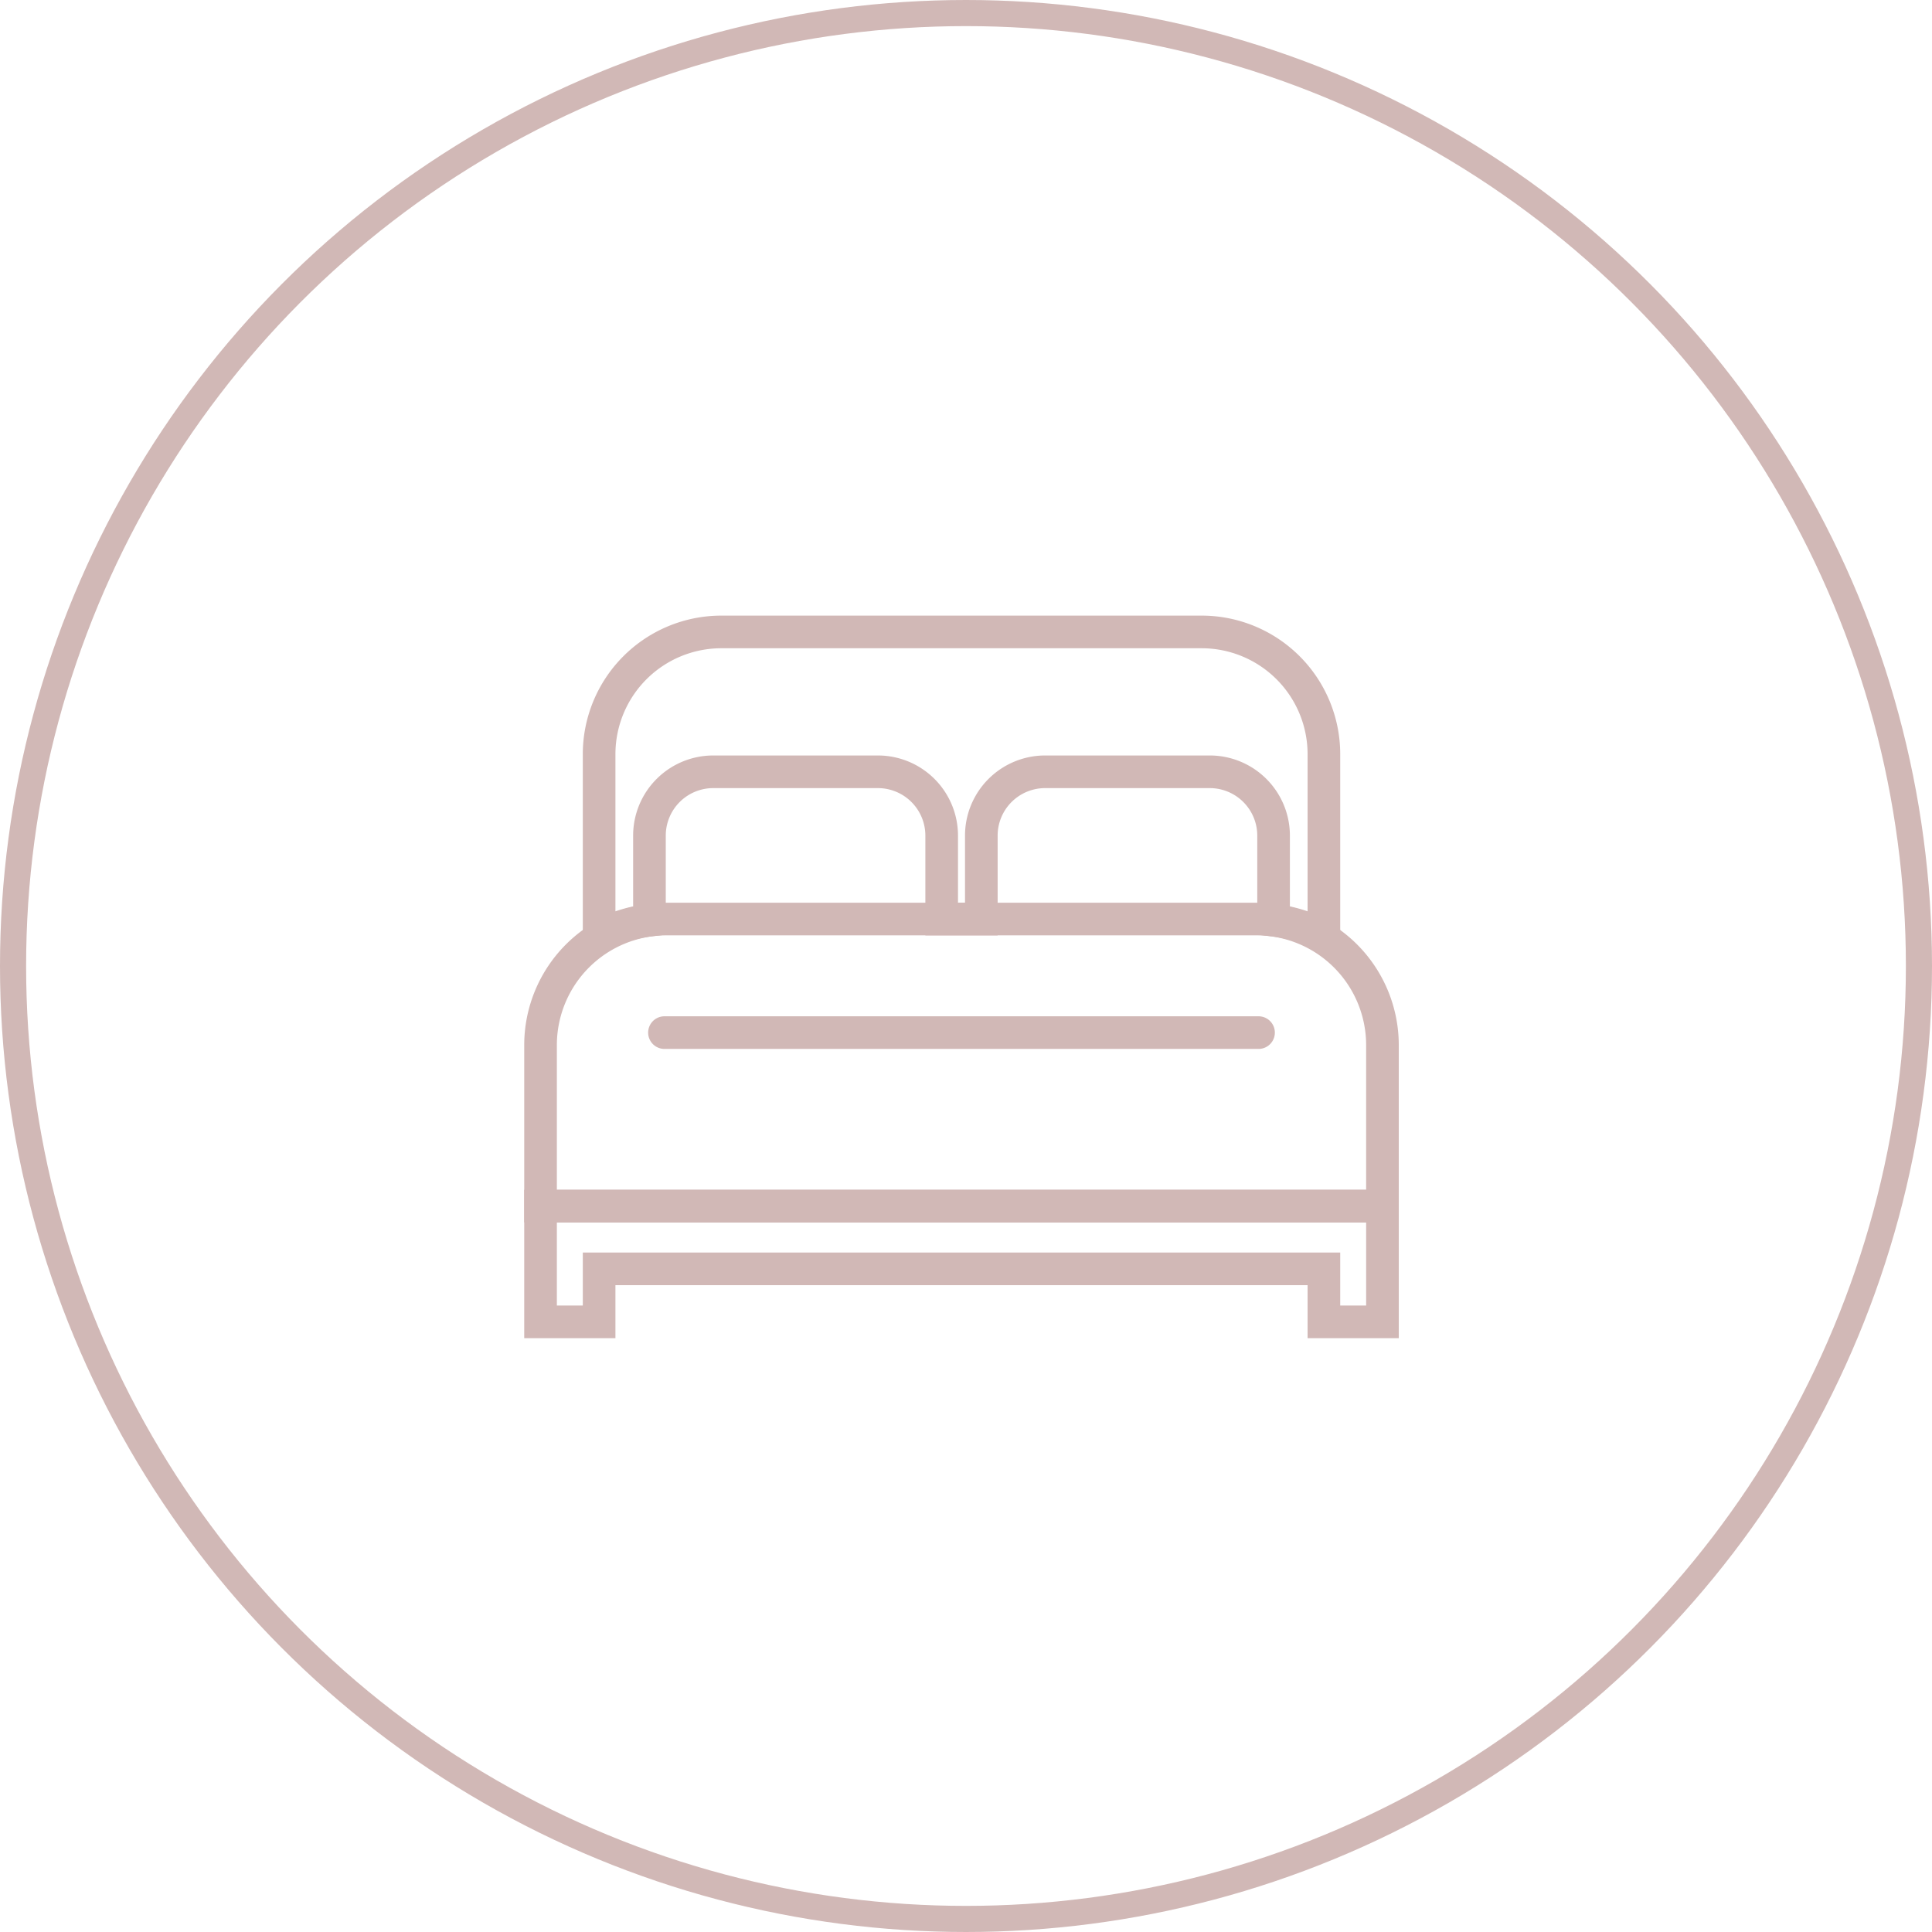 <svg xmlns="http://www.w3.org/2000/svg" xmlns:xlink="http://www.w3.org/1999/xlink" width="148" height="148" viewBox="0 0 148 148">
  <defs>
    <clipPath id="clip-path">
      <rect id="Rectangle_158" data-name="Rectangle 158" width="71.311" height="60.669" transform="translate(-3 -4)" fill="none" stroke="#d1b8b6" stroke-width="2.5"/>
    </clipPath>
  </defs>
  <g id="Group_121" data-name="Group 121" transform="translate(-209 -2807)">
    <g id="Group_120" data-name="Group 120" transform="translate(250 2855)">
      <g id="Group_119" data-name="Group 119" transform="translate(0 0)" clip-path="url(#clip-path)">
        <path id="Path_198" data-name="Path 198" d="M59.772,23.669V9.723A9.367,9.367,0,0,0,50.4.355H13.618A9.367,9.367,0,0,0,4.25,9.723V23.669a10.723,10.723,0,0,1,3.856-1.232V15.952a4.889,4.889,0,0,1,4.883-4.883h12.62a4.889,4.889,0,0,1,4.883,4.883v6.4h3.037v-6.4a4.889,4.889,0,0,1,4.884-4.883H51.033a4.89,4.89,0,0,1,4.884,4.883v6.484A10.717,10.717,0,0,1,59.772,23.669Z" transform="translate(0.645 0.054)" fill="none" stroke="#d1b8b6" stroke-width="2.5"/>
        <path id="Path_199" data-name="Path 199" d="M55.19,19.451H10.013A9.659,9.659,0,0,0,.354,29.11V41.445H64.848V29.11A9.659,9.659,0,0,0,55.19,19.451Zm.165,8.7H9.847" transform="translate(0.054 2.951)" fill="none" stroke="#d1b8b6" stroke-linecap="round" stroke-width="2.5"/>
        <path id="Path_200" data-name="Path 200" d="M4.841,38.547H.354v8.866H4.841v-4.06H60.363v4.06h4.486V38.547H4.841Z" transform="translate(0.054 5.847)" fill="none" stroke="#d1b8b6" stroke-width="2.5"/>
      </g>
    </g>
    <g id="Ellipse_8" data-name="Ellipse 8" transform="translate(209 2807)" fill="none" stroke="#d1b8b6" stroke-width="2">
      <circle cx="74" cy="74" r="74" stroke="none"/>
      <circle cx="74" cy="74" r="73" fill="none"/>
    </g>
  </g>
</svg>
